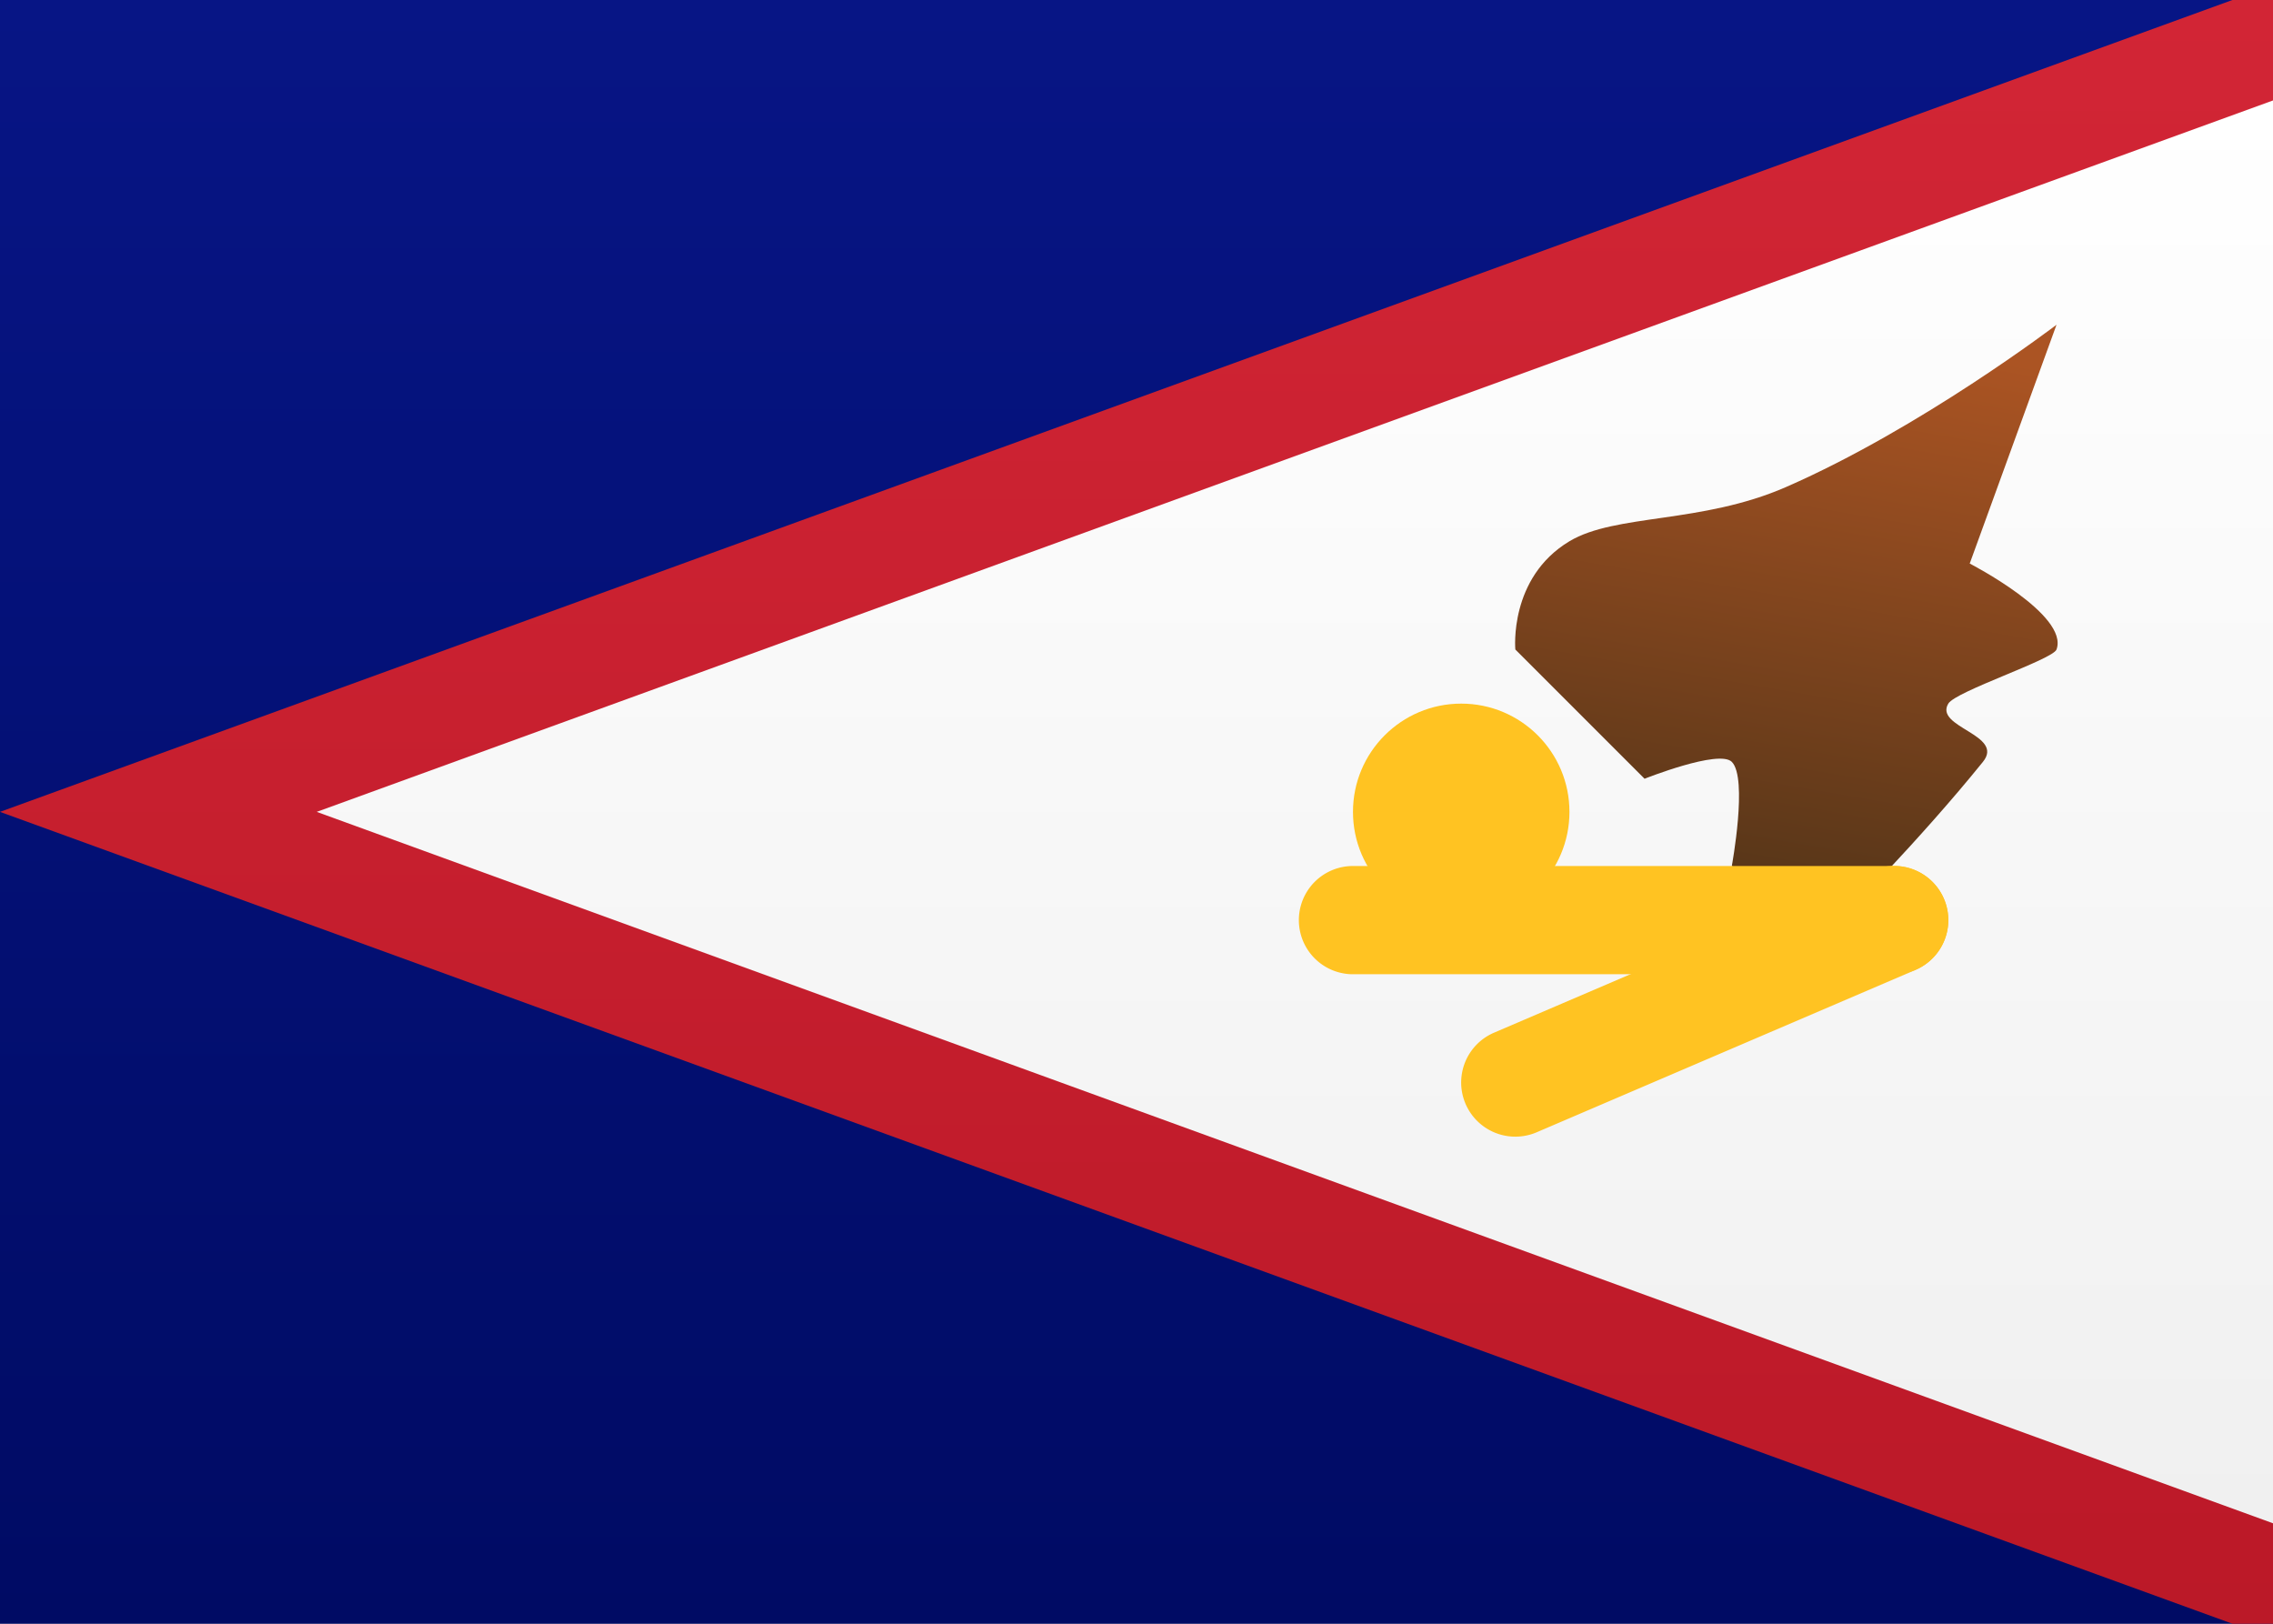 <svg width="21" height="15" xmlns="http://www.w3.org/2000/svg"><rect width="100%" height="100%" fill="#808080" stroke="none"/><defs><linearGradient x1="50%" y1="0%" x2="50%" y2="100%" id="a"><stop stop-color="#FFF" offset="0%"/><stop stop-color="#F0F0F0" offset="100%"/></linearGradient><linearGradient x1="50%" y1="0%" x2="50%" y2="100%" id="b"><stop stop-color="#071585" offset="0%"/><stop stop-color="#000B64" offset="100%"/></linearGradient><linearGradient x1="50%" y1="0%" x2="50%" y2="100%" id="c"><stop stop-color="#D32636" offset="0%"/><stop stop-color="#BA1827" offset="100%"/></linearGradient><linearGradient x1="50%" y1="0%" x2="35.4%" y2="89.131%" id="d"><stop stop-color="#AB5423" offset="0%"/><stop stop-color="#5A3719" offset="100%"/></linearGradient></defs><g fill="none" fill-rule="evenodd"><path fill="url(#a)" d="M0 0h21v15H0z"/><path fill="url(#b)" d="M0 0h21v15H0z"/><path fill="url(#c)" fill-rule="nonzero" d="M22 15.5l-22-8 22-8z"/><path fill="url(#a)" fill-rule="nonzero" d="M21 .928L2.926 7.5 21 14.072z"/><path d="M16 7.038c-.118-.118-.806.156-.806.156L14 6s-.062-.663.5-1c.425-.255 1.22-.16 1.999-.5C17.746 3.956 19 3 19 3l-.802 2.206s.919.473.802.794c-.034.093-.93.385-1 .5-.132.22.524.286.32.538C17.733 7.765 17 8.5 17 8.5L16 8s.15-.811 0-.962z" fill="url(#d)"/><circle fill="#FFC322" cx="13.5" cy="7.5" r="1"/><path d="M12.5 9h5a.5.5 0 100-1h-5a.5.5 0 100 1z" fill="#FFC322" fill-rule="nonzero"/><path d="M14.197 10.46l3.5-1.5a.5.5 0 00-.394-.92l-3.5 1.5a.5.5 0 00.394.92z" fill="#FFC322" fill-rule="nonzero"/></g></svg>